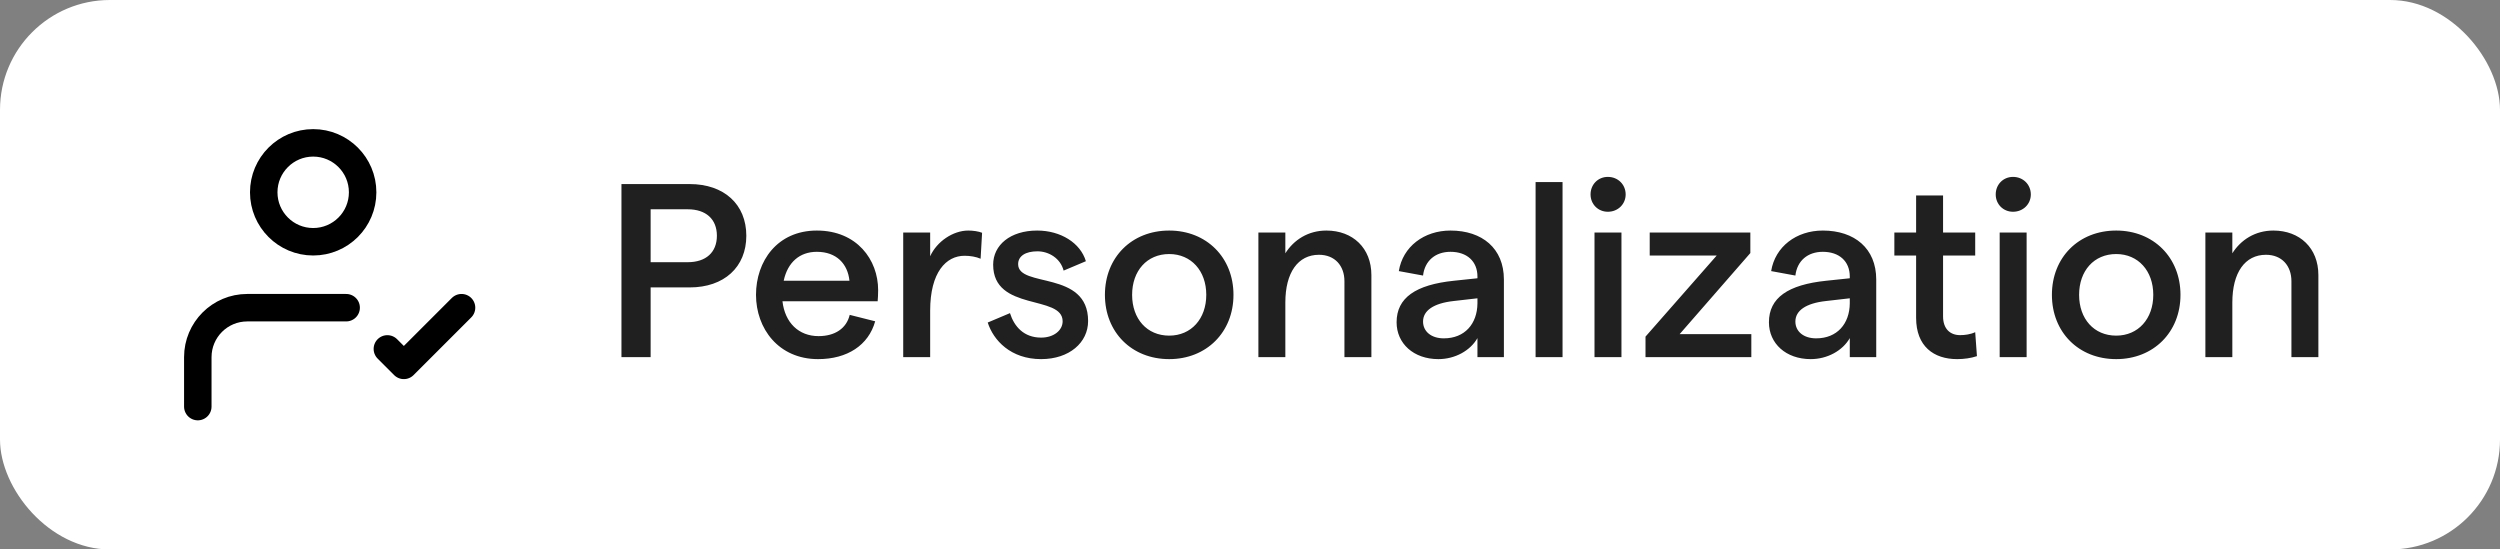 <svg xmlns="http://www.w3.org/2000/svg" width="182" height="40" viewBox="0 0 182 40" fill="none"><rect x="0" y="0" width="182" height="40" fill="#808080" stroke="none"/><rect width="182" height="40" rx="8" fill="white"></rect><path d="M14.4 29.6L14.4 26C14.401 24.011 16.012 22.4 18 22.4H25.2M28.2 25.4L29.4 26.6L33.6 22.4M26.4 14C26.4 15.988 24.788 17.6 22.8 17.6C20.812 17.6 19.2 15.988 19.2 14C19.2 12.012 20.812 10.4 22.8 10.4C24.788 10.4 26.4 12.012 26.4 14Z" stroke="black" stroke-width="2" stroke-linecap="round" stroke-linejoin="round"></path><path d="M45.242 26V13.4H50.21C52.712 13.4 54.332 14.876 54.332 17.162C54.332 19.448 52.712 20.924 50.21 20.924H47.366V26H45.242ZM47.366 19.088H50.066C51.398 19.088 52.19 18.368 52.19 17.162C52.19 15.956 51.398 15.236 50.066 15.236H47.366V19.088ZM63.929 21.122C63.929 21.392 63.911 21.77 63.893 21.932H56.963C57.143 23.498 58.151 24.47 59.591 24.47C60.779 24.47 61.625 23.912 61.859 22.922L63.713 23.39C63.227 25.136 61.679 26.144 59.555 26.144C56.675 26.144 55.037 23.912 55.037 21.464C55.037 19.016 56.585 16.784 59.465 16.784C62.381 16.784 63.929 18.908 63.929 21.122ZM57.053 20.438H61.841C61.715 19.214 60.905 18.332 59.465 18.332C58.223 18.332 57.341 19.088 57.053 20.438ZM71.388 18.836C71.064 18.692 70.632 18.62 70.218 18.62C68.886 18.62 67.716 19.808 67.716 22.616V26H65.754V16.928H67.716V18.656C68.202 17.576 69.39 16.784 70.488 16.784C70.83 16.784 71.226 16.838 71.496 16.946L71.388 18.836ZM75.794 26.144C73.58 26.144 72.32 24.776 71.906 23.48L73.526 22.796C73.832 23.768 74.534 24.578 75.794 24.578C76.73 24.578 77.36 24.038 77.36 23.39C77.36 21.428 72.302 22.706 72.302 19.268C72.302 17.846 73.544 16.784 75.506 16.784C77.216 16.784 78.656 17.684 79.052 19.016L77.432 19.7C77.198 18.8 76.352 18.296 75.524 18.296C74.66 18.296 74.12 18.638 74.12 19.232C74.12 20.978 79.214 19.646 79.214 23.372C79.214 24.938 77.846 26.144 75.794 26.144ZM85.118 26.144C82.382 26.144 80.438 24.182 80.438 21.464C80.438 18.746 82.382 16.784 85.118 16.784C87.835 16.784 89.797 18.746 89.797 21.464C89.797 24.182 87.835 26.144 85.118 26.144ZM85.118 24.434C86.719 24.434 87.817 23.21 87.817 21.464C87.817 19.718 86.719 18.494 85.118 18.494C83.498 18.494 82.418 19.718 82.418 21.464C82.418 23.21 83.498 24.434 85.118 24.434ZM91.611 26V16.928H93.573V18.44C94.185 17.468 95.229 16.784 96.561 16.784C98.487 16.784 99.837 18.062 99.837 20.024V26H97.875V20.474C97.875 19.34 97.173 18.548 96.021 18.548C94.491 18.548 93.573 19.844 93.573 22.022V26H91.611ZM105.596 16.784C107.9 16.784 109.484 18.08 109.484 20.348V26H107.558V24.614C107.036 25.532 105.92 26.144 104.714 26.144C102.914 26.144 101.672 25.01 101.672 23.462C101.672 21.68 103.058 20.726 105.848 20.438L107.558 20.258V20.132C107.558 19.016 106.784 18.332 105.596 18.332C104.498 18.332 103.724 18.98 103.598 20.06L101.834 19.736C102.122 17.954 103.67 16.784 105.596 16.784ZM105.11 24.632C106.64 24.632 107.54 23.57 107.558 22.094V21.716L105.83 21.914C104.354 22.076 103.598 22.616 103.598 23.408C103.598 24.128 104.192 24.632 105.11 24.632ZM111.791 26V13.256H113.753V26H111.791ZM117.052 15.416C116.332 15.416 115.792 14.858 115.792 14.156C115.792 13.436 116.332 12.878 117.052 12.878C117.79 12.878 118.348 13.436 118.348 14.156C118.348 14.858 117.79 15.416 117.052 15.416ZM116.08 26V16.928H118.042V26H116.08ZM119.793 26V24.506L124.977 18.602H120.099V16.928H127.425V18.422L122.277 24.326H127.497V26H119.793ZM132.702 16.784C135.006 16.784 136.59 18.08 136.59 20.348V26H134.664V24.614C134.142 25.532 133.026 26.144 131.82 26.144C130.02 26.144 128.778 25.01 128.778 23.462C128.778 21.68 130.164 20.726 132.954 20.438L134.664 20.258V20.132C134.664 19.016 133.89 18.332 132.702 18.332C131.604 18.332 130.83 18.98 130.704 20.06L128.94 19.736C129.228 17.954 130.776 16.784 132.702 16.784ZM132.216 24.632C133.746 24.632 134.646 23.57 134.664 22.094V21.716L132.936 21.914C131.46 22.076 130.704 22.616 130.704 23.408C130.704 24.128 131.298 24.632 132.216 24.632ZM143.921 25.928C143.489 26.072 142.985 26.144 142.481 26.144C140.771 26.144 139.493 25.208 139.493 23.138V18.602H137.909V16.928H139.493V14.228H141.455V16.928H143.795V18.602H141.455V23.03C141.455 23.93 141.959 24.398 142.697 24.398C143.039 24.398 143.453 24.344 143.795 24.182L143.921 25.928ZM146.548 15.416C145.828 15.416 145.288 14.858 145.288 14.156C145.288 13.436 145.828 12.878 146.548 12.878C147.286 12.878 147.844 13.436 147.844 14.156C147.844 14.858 147.286 15.416 146.548 15.416ZM145.576 26V16.928H147.538V26H145.576ZM154.059 26.144C151.323 26.144 149.379 24.182 149.379 21.464C149.379 18.746 151.323 16.784 154.059 16.784C156.777 16.784 158.739 18.746 158.739 21.464C158.739 24.182 156.777 26.144 154.059 26.144ZM154.059 24.434C155.661 24.434 156.759 23.21 156.759 21.464C156.759 19.718 155.661 18.494 154.059 18.494C152.439 18.494 151.359 19.718 151.359 21.464C151.359 23.21 152.439 24.434 154.059 24.434ZM160.552 26V16.928H162.514V18.44C163.126 17.468 164.17 16.784 165.502 16.784C167.428 16.784 168.778 18.062 168.778 20.024V26H166.816V20.474C166.816 19.34 166.114 18.548 164.962 18.548C163.432 18.548 162.514 19.844 162.514 22.022V26H160.552Z" fill="#202020"></path></svg>